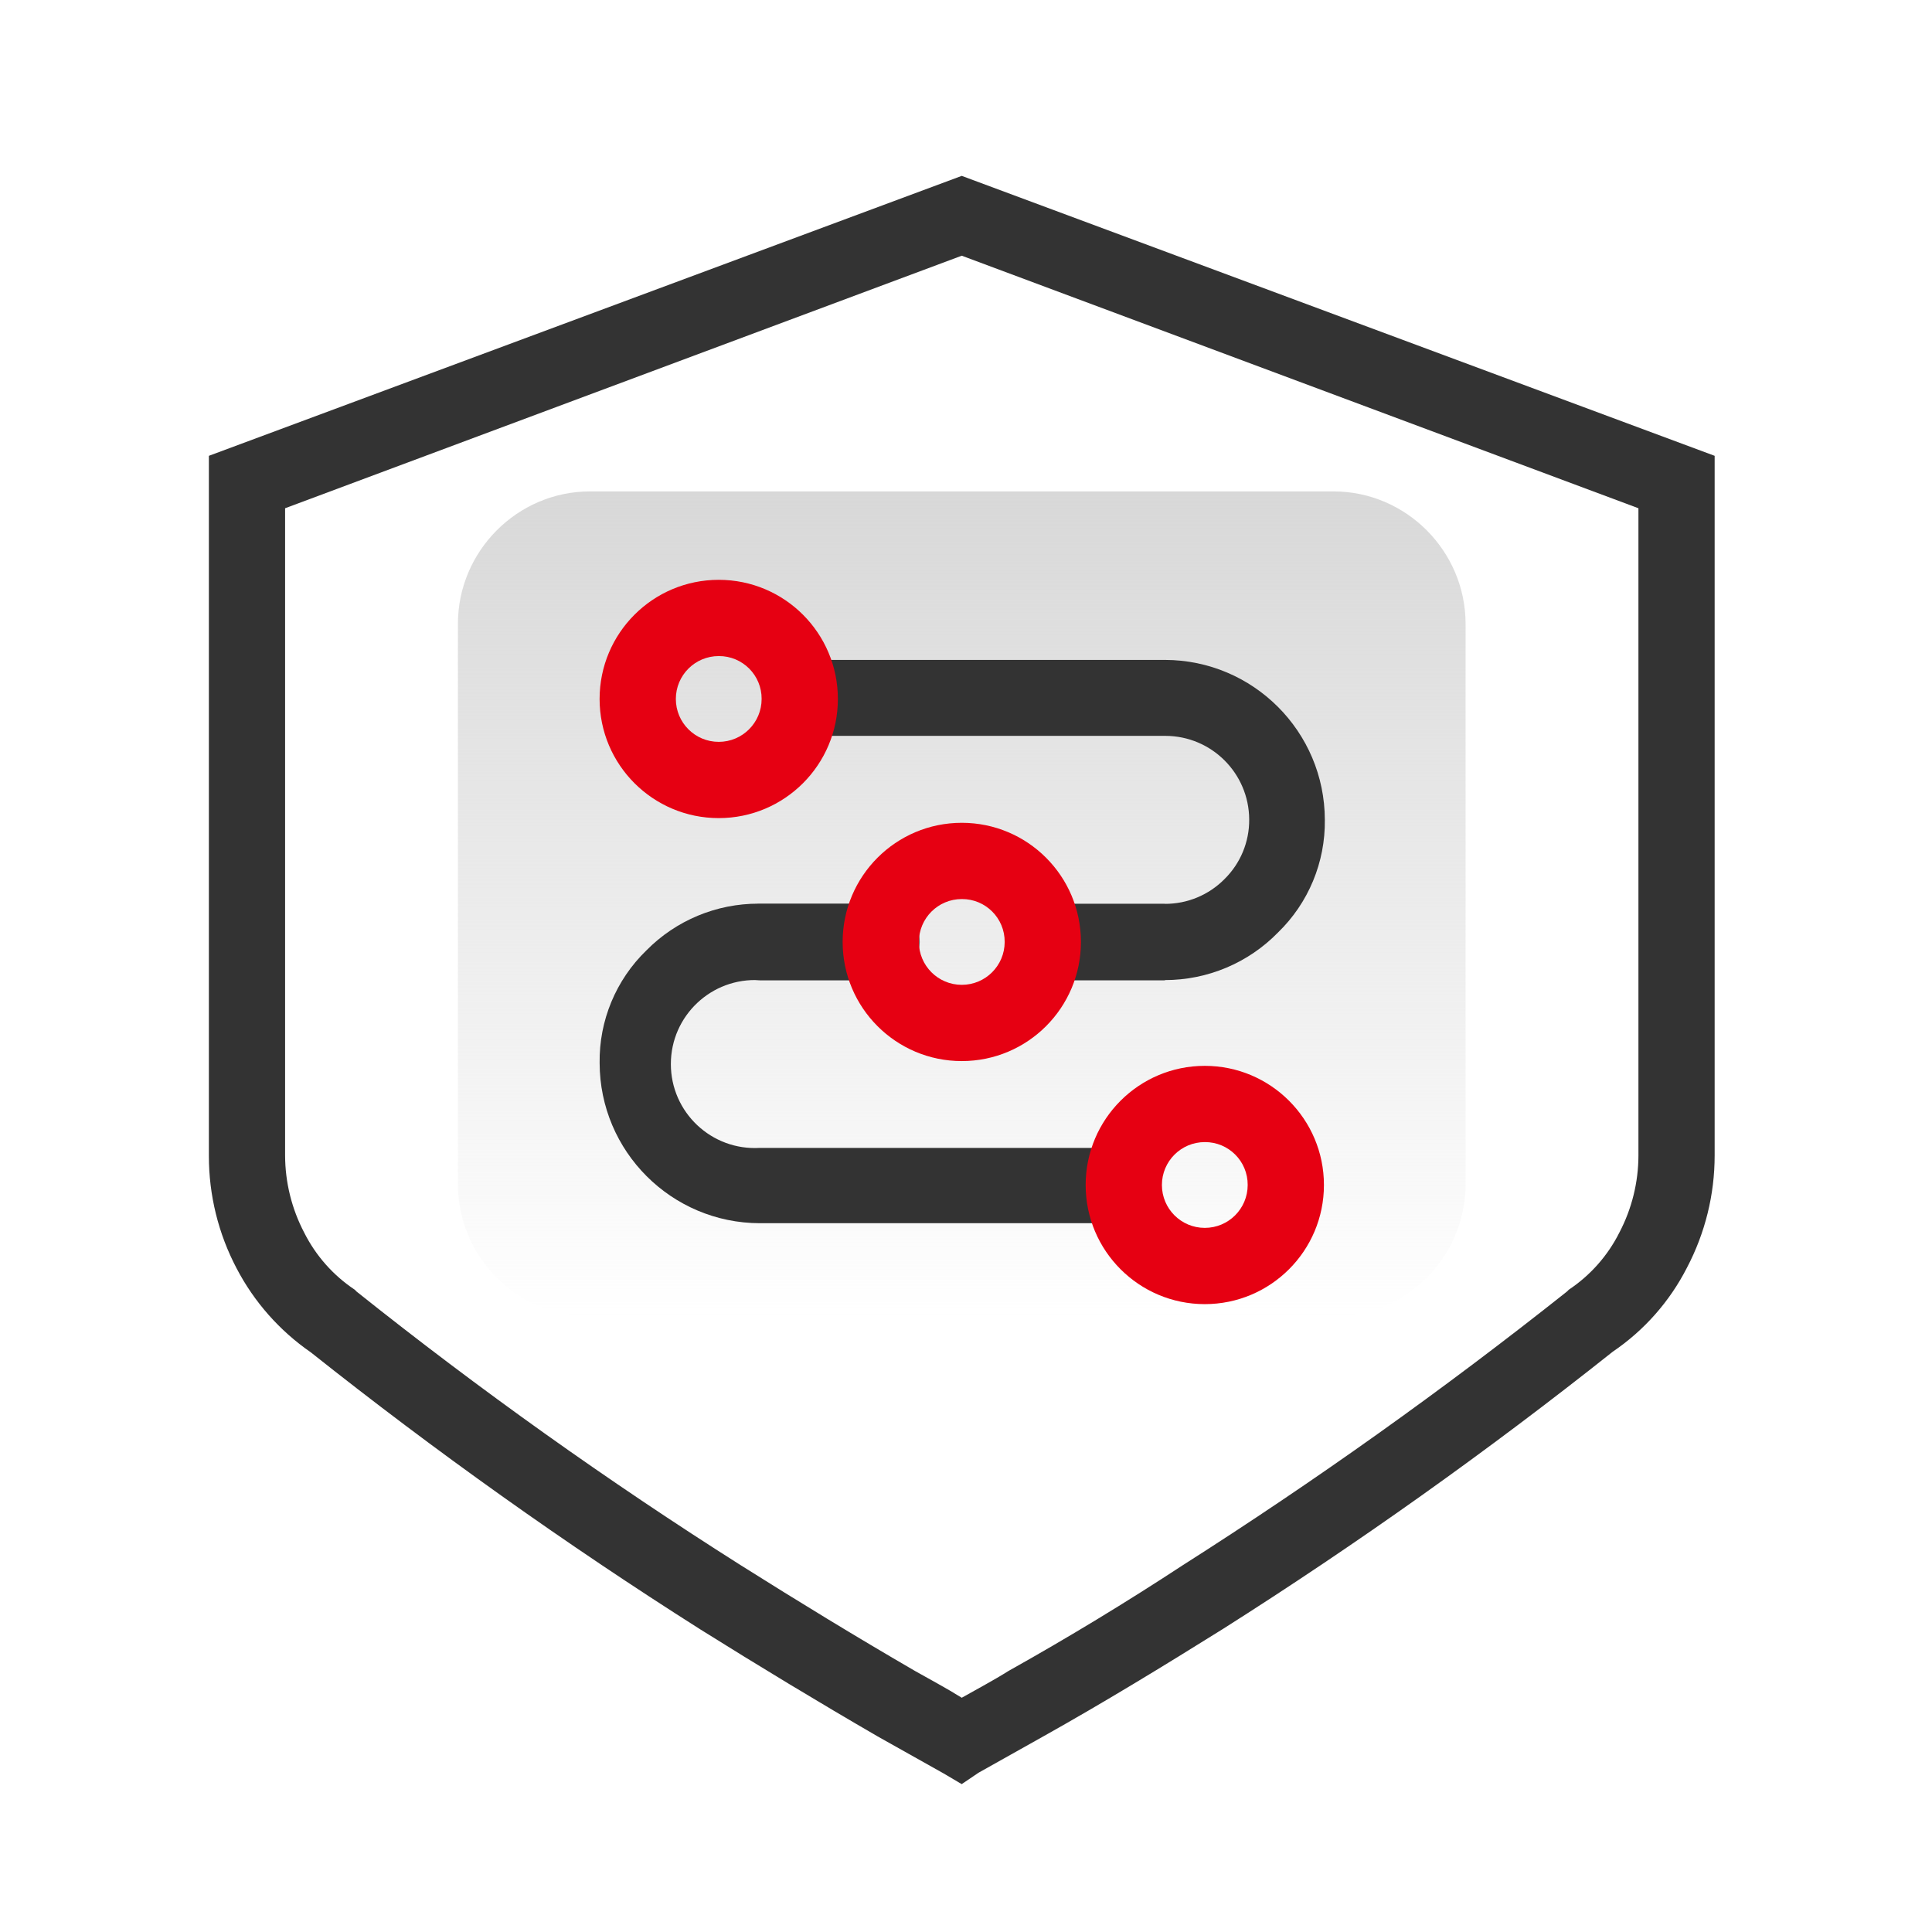 <svg xmlns="http://www.w3.org/2000/svg" width="60" height="60" viewBox="0 0 60 60" fill="none"><path d="M41.411 40.889H18.325c-2.257 0-4.104-1.853-4.104-4.117V19.378c0-2.264 1.847-4.117 4.104-4.117h23.086c2.257 0 4.104 1.853 4.104 4.117v17.394c0 2.264-1.847 4.117-4.104 4.117Z" fill="url(#paint0_linear_717_16983)"></path><path d="m29.868 55.408-.564-.333-2.044-1.147c-1.85-1.073-3.7-2.192-5.503-3.321-4.186-2.653-8.227-5.528-12.107-8.611-.968-.669-1.759-1.565-2.303-2.608-.566-1.075-.861-2.272-.86-3.487V14.156L29.868 5.462l23.382 8.694v21.726c.001 1.215-.295 2.412-.86 3.487-.536 1.05-1.328 1.947-2.303 2.608-3.88 3.083-7.921 5.958-12.107 8.611-1.85 1.156-3.7 2.284-5.549 3.32l-2.044 1.147-.518.351ZM8.854 15.784v20.099c.002.834.205 1.656.592 2.395.361.719.903 1.331 1.572 1.776l.055.056c3.82 3.048 7.803 5.886 11.932 8.5 1.776 1.119 3.579 2.22 5.411 3.283.472.268.98.536 1.452.832.472-.268.981-.536 1.452-.832 1.85-1.036 3.653-2.13 5.411-3.283 4.122-2.623 8.105-5.461 11.932-8.5l.056-.056c.669-.445 1.211-1.057 1.572-1.776.387-.739.591-1.561.592-2.395V15.784L29.868 7.941 8.854 15.784Z" fill="#333"></path><path d="M36.177 30.438h-3.792v-2.368h3.792c.695.003 1.361-.274 1.85-.768.496-.487.773-1.155.768-1.85-.005-1.433-1.165-2.594-2.599-2.599H24.837v-2.359H36.177c2.741.005 4.962 2.226 4.967 4.967.017 1.315-.508 2.58-1.452 3.496-.924.948-2.192 1.481-3.515 1.48Z" fill="#333"></path><path d="M27.351 30.441h-3.755c-.654 0-1.184-.53-1.184-1.184 0-.654.53-1.184 1.184-1.184h3.783c.654 0 1.184.53 1.184 1.184-.02.656-.555 1.179-1.212 1.184Z" fill="#666"></path><path d="M32.384 28.073h3.792v2.368h-3.792v-2.368Zm2.516 9.915H23.598c-2.746-.005-4.971-2.23-4.976-4.976-.019-1.316.507-2.581 1.452-3.496.92-.933 2.176-1.456 3.487-1.452h3.792v2.377h-3.755c-1.499-.089-2.764 1.102-2.764 2.604 0 1.502 1.265 2.693 2.764 2.604h11.302v2.34Z" fill="#333"></path><path d="M22.321 25.407c-2.043 0-3.7-1.656-3.7-3.7s1.656-3.7 3.7-3.7c2.043 0 3.7 1.656 3.7 3.7s-1.656 3.7-3.7 3.7Zm0-5.032c-.736 0-1.332.596-1.332 1.332s.596 1.332 1.332 1.332 1.332-.596 1.332-1.332c.005-.738-.594-1.337-1.332-1.332Zm15.095 20.126c-2.043 0-3.7-1.656-3.7-3.7 0-2.043 1.656-3.7 3.7-3.7 2.043 0 3.7 1.657 3.7 3.7 0 2.043-1.656 3.7-3.7 3.7Zm0-5.032c-.736 0-1.332.596-1.332 1.332 0 .736.596 1.332 1.332 1.332.736 0 1.332-.596 1.332-1.332.005-.738-.594-1.337-1.332-1.332Zm-7.547-2.516c-2.043 0-3.7-1.657-3.7-3.7 0-2.043 1.656-3.7 3.7-3.7 2.043 0 3.7 1.656 3.7 3.7 0 2.043-1.656 3.7-3.7 3.7Zm0-5.032c-.736 0-1.332.596-1.332 1.332 0 .736.596 1.332 1.332 1.332.736 0 1.332-.596 1.332-1.332.005-.738-.594-1.337-1.332-1.332Z" fill="#E60012"></path><defs><linearGradient id="paint0_linear_717_16983" x1="29.868" y1="15.261" x2="29.868" y2="40.889" gradientUnits="userSpaceOnUse"><stop stop-color="#D8D8D8"></stop><stop offset="1" stop-color="#D8D8D8" stop-opacity="0"></stop></linearGradient></defs></svg>